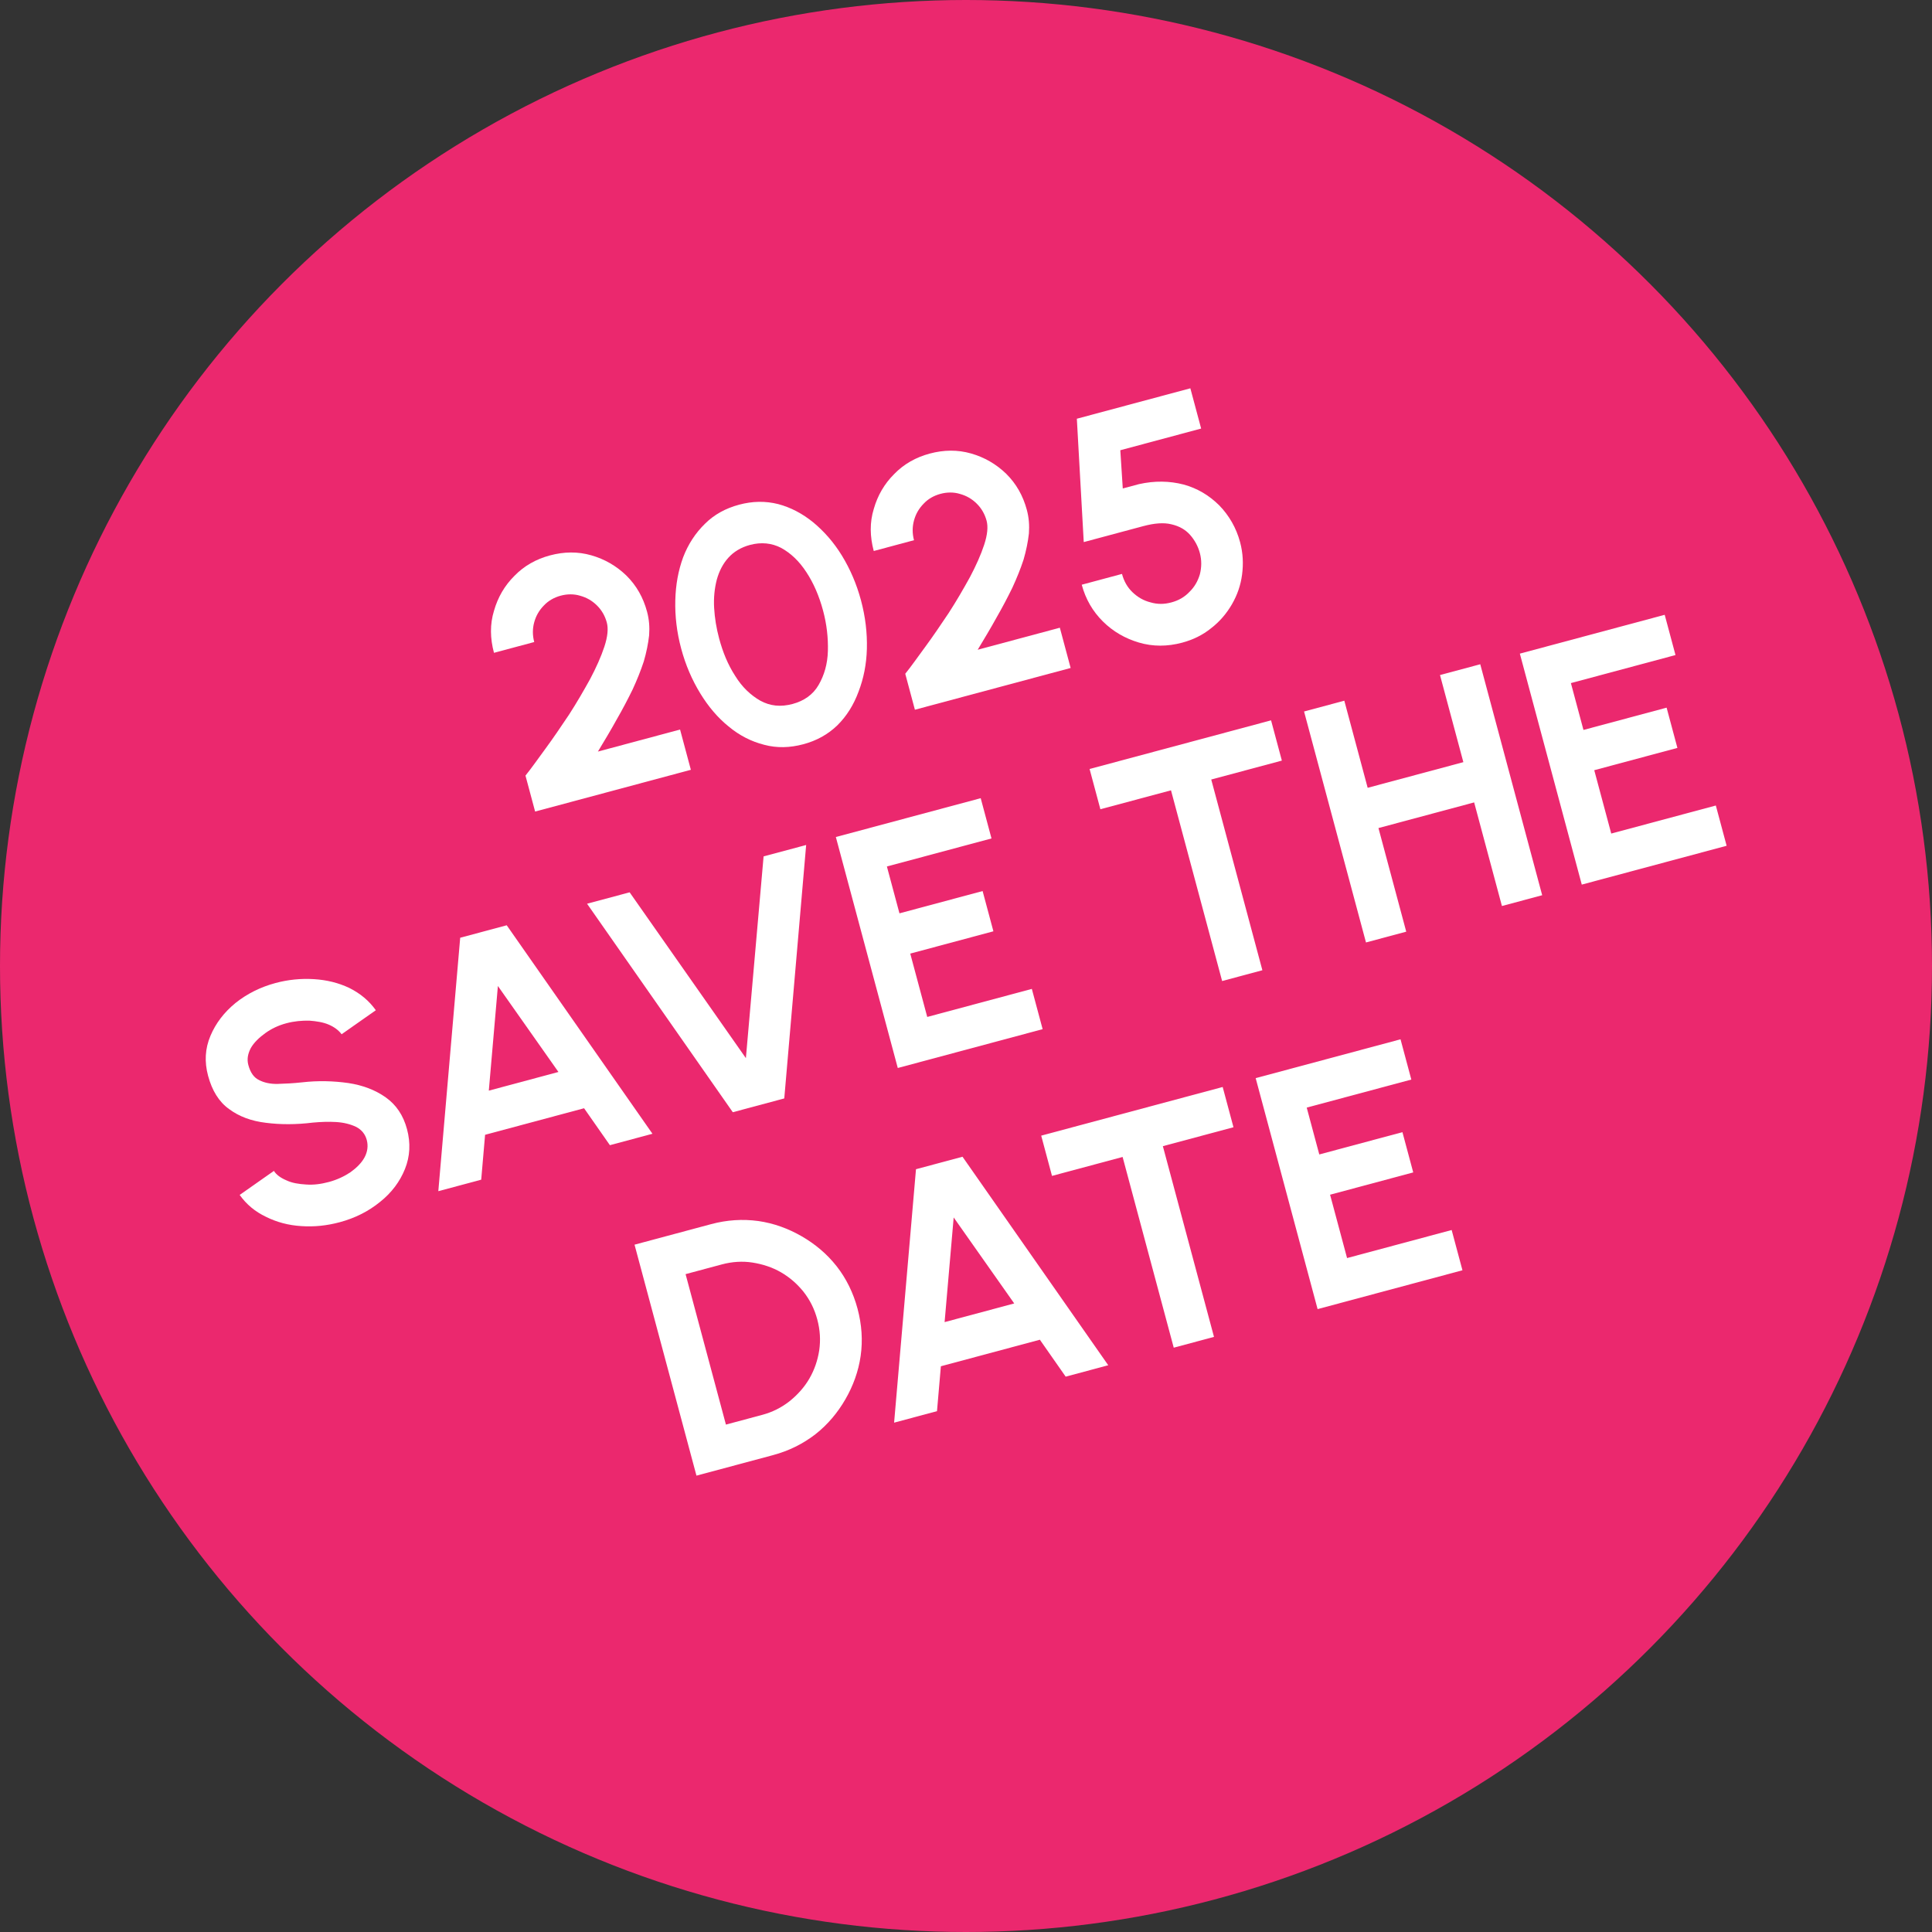 <?xml version="1.0" encoding="UTF-8" standalone="no"?>
<!DOCTYPE svg PUBLIC "-//W3C//DTD SVG 1.1//EN" "http://www.w3.org/Graphics/SVG/1.1/DTD/svg11.dtd">
<svg width="100%" height="100%" viewBox="0 0 181 181" version="1.1" xmlns="http://www.w3.org/2000/svg" xmlns:xlink="http://www.w3.org/1999/xlink" xml:space="preserve" xmlns:serif="http://www.serif.com/" style="fill-rule:evenodd;clip-rule:evenodd;stroke-linejoin:round;stroke-miterlimit:2;">
    <rect x="0" y="0" width="181" height="181" fill="#333333" stroke="none"/>
    <g transform="matrix(1,0,0,1,-20.797,-20.797)">
        <circle cx="111.297" cy="111.297" r="90.5" style="fill:rgb(235,40,110);"/>
    </g>
    <g transform="matrix(0.966,-0.259,0.259,0.966,-14.224,51.778)">
        <g transform="matrix(32,0,0,32,54.594,40.087)">
            <path d="M0.04,-0L0.04,-0.109C0.062,-0.125 0.087,-0.146 0.117,-0.17C0.147,-0.194 0.177,-0.22 0.209,-0.248C0.24,-0.276 0.269,-0.305 0.296,-0.333C0.322,-0.361 0.344,-0.388 0.361,-0.414C0.378,-0.44 0.386,-0.462 0.386,-0.48C0.386,-0.5 0.381,-0.519 0.371,-0.536C0.361,-0.553 0.348,-0.566 0.331,-0.576C0.315,-0.586 0.296,-0.591 0.276,-0.591C0.256,-0.591 0.237,-0.586 0.221,-0.576C0.204,-0.566 0.191,-0.553 0.181,-0.536C0.171,-0.519 0.166,-0.5 0.166,-0.48L0.044,-0.48C0.044,-0.524 0.054,-0.564 0.076,-0.599C0.097,-0.634 0.125,-0.662 0.16,-0.682C0.195,-0.703 0.234,-0.713 0.276,-0.713C0.319,-0.713 0.358,-0.703 0.393,-0.682C0.428,-0.661 0.456,-0.633 0.477,-0.598C0.498,-0.562 0.508,-0.523 0.508,-0.48C0.508,-0.457 0.504,-0.435 0.496,-0.412C0.487,-0.389 0.475,-0.365 0.461,-0.342C0.446,-0.319 0.428,-0.295 0.408,-0.271C0.387,-0.247 0.365,-0.223 0.34,-0.198C0.316,-0.173 0.29,-0.148 0.263,-0.122L0.512,-0.122L0.512,-0L0.04,-0Z" style="fill:white;fill-rule:nonzero;"/>
        </g>
        <g transform="matrix(32,0,0,32,72.082,40.087)">
            <path d="M0.303,0.013C0.262,0.013 0.225,0.004 0.192,-0.015C0.158,-0.034 0.129,-0.06 0.105,-0.094C0.081,-0.127 0.063,-0.165 0.05,-0.209C0.037,-0.253 0.03,-0.3 0.03,-0.35C0.03,-0.4 0.037,-0.447 0.05,-0.491C0.063,-0.535 0.081,-0.573 0.105,-0.607C0.129,-0.64 0.158,-0.666 0.192,-0.685C0.225,-0.704 0.262,-0.713 0.303,-0.713C0.343,-0.713 0.38,-0.704 0.414,-0.685C0.447,-0.666 0.475,-0.64 0.499,-0.607C0.523,-0.573 0.542,-0.535 0.555,-0.491C0.568,-0.447 0.575,-0.4 0.575,-0.35C0.575,-0.3 0.568,-0.253 0.555,-0.209C0.542,-0.165 0.523,-0.127 0.499,-0.094C0.475,-0.06 0.447,-0.034 0.414,-0.015C0.38,0.004 0.343,0.013 0.303,0.013ZM0.303,-0.109C0.338,-0.109 0.368,-0.12 0.391,-0.143C0.414,-0.166 0.432,-0.195 0.443,-0.232C0.454,-0.269 0.46,-0.308 0.46,-0.35C0.46,-0.394 0.454,-0.435 0.442,-0.471C0.43,-0.508 0.412,-0.537 0.389,-0.559C0.366,-0.58 0.337,-0.591 0.303,-0.591C0.276,-0.591 0.252,-0.584 0.232,-0.571C0.212,-0.558 0.196,-0.54 0.183,-0.518C0.17,-0.495 0.16,-0.469 0.154,-0.44C0.148,-0.411 0.145,-0.381 0.145,-0.35C0.145,-0.308 0.15,-0.269 0.162,-0.232C0.173,-0.195 0.191,-0.166 0.214,-0.143C0.238,-0.12 0.267,-0.109 0.303,-0.109Z" style="fill:white;fill-rule:nonzero;"/>
        </g>
        <g transform="matrix(32,0,0,32,91.426,40.087)">
            <path d="M0.04,-0L0.04,-0.109C0.062,-0.125 0.087,-0.146 0.117,-0.17C0.147,-0.194 0.177,-0.22 0.209,-0.248C0.24,-0.276 0.269,-0.305 0.296,-0.333C0.322,-0.361 0.344,-0.388 0.361,-0.414C0.378,-0.44 0.386,-0.462 0.386,-0.48C0.386,-0.5 0.381,-0.519 0.371,-0.536C0.361,-0.553 0.348,-0.566 0.331,-0.576C0.315,-0.586 0.296,-0.591 0.276,-0.591C0.256,-0.591 0.237,-0.586 0.221,-0.576C0.204,-0.566 0.191,-0.553 0.181,-0.536C0.171,-0.519 0.166,-0.5 0.166,-0.48L0.044,-0.48C0.044,-0.524 0.054,-0.564 0.076,-0.599C0.097,-0.634 0.125,-0.662 0.16,-0.682C0.195,-0.703 0.234,-0.713 0.276,-0.713C0.319,-0.713 0.358,-0.703 0.393,-0.682C0.428,-0.661 0.456,-0.633 0.477,-0.598C0.498,-0.562 0.508,-0.523 0.508,-0.48C0.508,-0.457 0.504,-0.435 0.496,-0.412C0.487,-0.389 0.475,-0.365 0.461,-0.342C0.446,-0.319 0.428,-0.295 0.408,-0.271C0.387,-0.247 0.365,-0.223 0.34,-0.198C0.316,-0.173 0.29,-0.148 0.263,-0.122L0.512,-0.122L0.512,-0L0.04,-0Z" style="fill:white;fill-rule:nonzero;"/>
        </g>
        <g transform="matrix(32,0,0,32,109.714,40.087)">
            <path d="M0.275,0.013C0.23,0.013 0.189,0.002 0.153,-0.02C0.117,-0.042 0.088,-0.071 0.067,-0.107C0.046,-0.143 0.035,-0.183 0.035,-0.227L0.157,-0.227C0.157,-0.205 0.162,-0.185 0.173,-0.167C0.184,-0.149 0.198,-0.135 0.216,-0.125C0.234,-0.114 0.253,-0.109 0.275,-0.109C0.297,-0.109 0.316,-0.114 0.334,-0.125C0.352,-0.135 0.366,-0.149 0.377,-0.167C0.387,-0.185 0.393,-0.205 0.393,-0.227C0.393,-0.248 0.388,-0.268 0.379,-0.286C0.37,-0.304 0.355,-0.319 0.334,-0.33C0.314,-0.341 0.287,-0.346 0.253,-0.346L0.073,-0.346L0.147,-0.7L0.491,-0.7L0.491,-0.578L0.246,-0.578L0.224,-0.468L0.273,-0.468C0.32,-0.466 0.362,-0.454 0.399,-0.433C0.435,-0.412 0.463,-0.383 0.484,-0.347C0.504,-0.311 0.515,-0.271 0.515,-0.227C0.515,-0.194 0.508,-0.163 0.496,-0.134C0.484,-0.105 0.467,-0.08 0.445,-0.058C0.423,-0.036 0.397,-0.018 0.368,-0.006C0.339,0.007 0.308,0.013 0.275,0.013Z" style="fill:white;fill-rule:nonzero;"/>
        </g>
        <g transform="matrix(32,0,0,32,18.242,72.087)">
            <path d="M0.312,0.013C0.273,0.013 0.236,0.007 0.201,-0.005C0.165,-0.017 0.134,-0.035 0.108,-0.058C0.081,-0.081 0.062,-0.108 0.05,-0.14L0.165,-0.182C0.169,-0.169 0.179,-0.157 0.193,-0.146C0.207,-0.134 0.225,-0.126 0.246,-0.119C0.266,-0.112 0.288,-0.109 0.312,-0.109C0.336,-0.109 0.359,-0.113 0.38,-0.12C0.401,-0.128 0.419,-0.138 0.432,-0.152C0.444,-0.165 0.451,-0.181 0.451,-0.199C0.451,-0.217 0.444,-0.232 0.431,-0.244C0.417,-0.256 0.399,-0.266 0.378,-0.273C0.357,-0.28 0.335,-0.285 0.312,-0.289C0.262,-0.296 0.218,-0.308 0.179,-0.324C0.139,-0.34 0.108,-0.362 0.085,-0.391C0.062,-0.419 0.051,-0.456 0.051,-0.501C0.051,-0.543 0.063,-0.58 0.088,-0.612C0.112,-0.643 0.144,-0.668 0.184,-0.686C0.223,-0.703 0.266,-0.712 0.312,-0.712C0.35,-0.712 0.387,-0.706 0.423,-0.694C0.459,-0.682 0.49,-0.665 0.517,-0.642C0.544,-0.618 0.563,-0.591 0.575,-0.559L0.46,-0.517C0.455,-0.53 0.445,-0.543 0.431,-0.554C0.417,-0.565 0.399,-0.573 0.379,-0.58C0.358,-0.586 0.336,-0.59 0.312,-0.59C0.288,-0.59 0.266,-0.586 0.245,-0.578C0.224,-0.57 0.206,-0.56 0.193,-0.547C0.18,-0.533 0.173,-0.518 0.173,-0.501C0.173,-0.478 0.179,-0.461 0.192,-0.45C0.204,-0.439 0.221,-0.43 0.242,-0.425C0.263,-0.42 0.286,-0.415 0.312,-0.411C0.359,-0.404 0.402,-0.391 0.442,-0.374C0.481,-0.357 0.513,-0.334 0.537,-0.305C0.561,-0.276 0.573,-0.241 0.573,-0.199C0.573,-0.157 0.561,-0.12 0.537,-0.088C0.513,-0.056 0.481,-0.031 0.442,-0.014C0.402,0.004 0.359,0.013 0.312,0.013Z" style="fill:white;fill-rule:nonzero;"/>
        </g>
        <g transform="matrix(32,0,0,32,36.626,72.087)">
            <path d="M0.294,-0.7L0.435,-0.7L0.689,-0L0.56,-0L0.515,-0.124L0.215,-0.124L0.17,-0L0.04,-0L0.294,-0.7ZM0.259,-0.246L0.47,-0.246L0.364,-0.535L0.259,-0.246Z" style="fill:white;fill-rule:nonzero;"/>
        </g>
        <g transform="matrix(32,0,0,32,57.026,72.087)">
            <path d="M0.295,-0L0.041,-0.7L0.17,-0.7L0.373,-0.143L0.576,-0.7L0.705,-0.7L0.451,-0L0.295,-0Z" style="fill:white;fill-rule:nonzero;"/>
        </g>
        <g transform="matrix(32,0,0,32,80.546,72.087)">
            <path d="M0.06,-0L0.06,-0.7L0.499,-0.7L0.499,-0.578L0.182,-0.578L0.182,-0.436L0.434,-0.436L0.434,-0.314L0.182,-0.314L0.182,-0.122L0.499,-0.122L0.499,-0L0.06,-0Z" style="fill:white;fill-rule:nonzero;"/>
        </g>
        <g transform="matrix(32,0,0,32,105.794,72.087)">
            <path d="M0.59,-0.7L0.59,-0.578L0.376,-0.578L0.376,-0L0.254,-0L0.254,-0.578L0.04,-0.578L0.04,-0.7L0.59,-0.7Z" style="fill:white;fill-rule:nonzero;"/>
        </g>
        <g transform="matrix(32,0,0,32,125.954,72.087)">
            <path d="M0.472,-0.7L0.594,-0.7L0.594,-0L0.472,-0L0.472,-0.314L0.182,-0.314L0.182,-0L0.06,-0L0.06,-0.7L0.182,-0.7L0.182,-0.436L0.472,-0.436L0.472,-0.7Z" style="fill:white;fill-rule:nonzero;"/>
        </g>
        <g transform="matrix(32,0,0,32,146.882,72.087)">
            <path d="M0.06,-0L0.06,-0.7L0.499,-0.7L0.499,-0.578L0.182,-0.578L0.182,-0.436L0.434,-0.436L0.434,-0.314L0.182,-0.314L0.182,-0.122L0.499,-0.122L0.499,-0L0.06,-0Z" style="fill:white;fill-rule:nonzero;"/>
        </g>
        <g transform="matrix(32,0,0,32,52.442,104.087)">
            <path d="M0.06,-0L0.06,-0.7L0.292,-0.7C0.34,-0.7 0.385,-0.691 0.428,-0.673C0.47,-0.655 0.507,-0.629 0.539,-0.597C0.571,-0.565 0.597,-0.528 0.615,-0.486C0.633,-0.444 0.642,-0.398 0.642,-0.35C0.642,-0.302 0.633,-0.256 0.615,-0.214C0.597,-0.172 0.571,-0.135 0.539,-0.103C0.507,-0.071 0.47,-0.045 0.428,-0.027C0.385,-0.009 0.34,-0 0.292,-0L0.06,-0ZM0.182,-0.122L0.292,-0.122C0.323,-0.122 0.352,-0.128 0.38,-0.14C0.407,-0.152 0.432,-0.168 0.453,-0.189C0.474,-0.21 0.49,-0.234 0.502,-0.261C0.514,-0.289 0.52,-0.318 0.52,-0.35C0.52,-0.382 0.514,-0.411 0.502,-0.439C0.49,-0.466 0.474,-0.49 0.453,-0.511C0.432,-0.532 0.407,-0.548 0.38,-0.56C0.353,-0.572 0.323,-0.578 0.292,-0.578L0.182,-0.578L0.182,-0.122Z" style="fill:white;fill-rule:nonzero;"/>
        </g>
        <g transform="matrix(32,0,0,32,72.25,104.087)">
            <path d="M0.294,-0.7L0.435,-0.7L0.689,-0L0.56,-0L0.515,-0.124L0.215,-0.124L0.17,-0L0.04,-0L0.294,-0.7ZM0.259,-0.246L0.47,-0.246L0.364,-0.535L0.259,-0.246Z" style="fill:white;fill-rule:nonzero;"/>
        </g>
        <g transform="matrix(32,0,0,32,92.522,104.087)">
            <path d="M0.59,-0.7L0.59,-0.578L0.376,-0.578L0.376,-0L0.254,-0L0.254,-0.578L0.04,-0.578L0.04,-0.7L0.59,-0.7Z" style="fill:white;fill-rule:nonzero;"/>
        </g>
        <g transform="matrix(32,0,0,32,112.682,104.087)">
            <path d="M0.06,-0L0.06,-0.7L0.499,-0.7L0.499,-0.578L0.182,-0.578L0.182,-0.436L0.434,-0.436L0.434,-0.314L0.182,-0.314L0.182,-0.122L0.499,-0.122L0.499,-0L0.06,-0Z" style="fill:white;fill-rule:nonzero;"/>
        </g>
    </g>
</svg>
